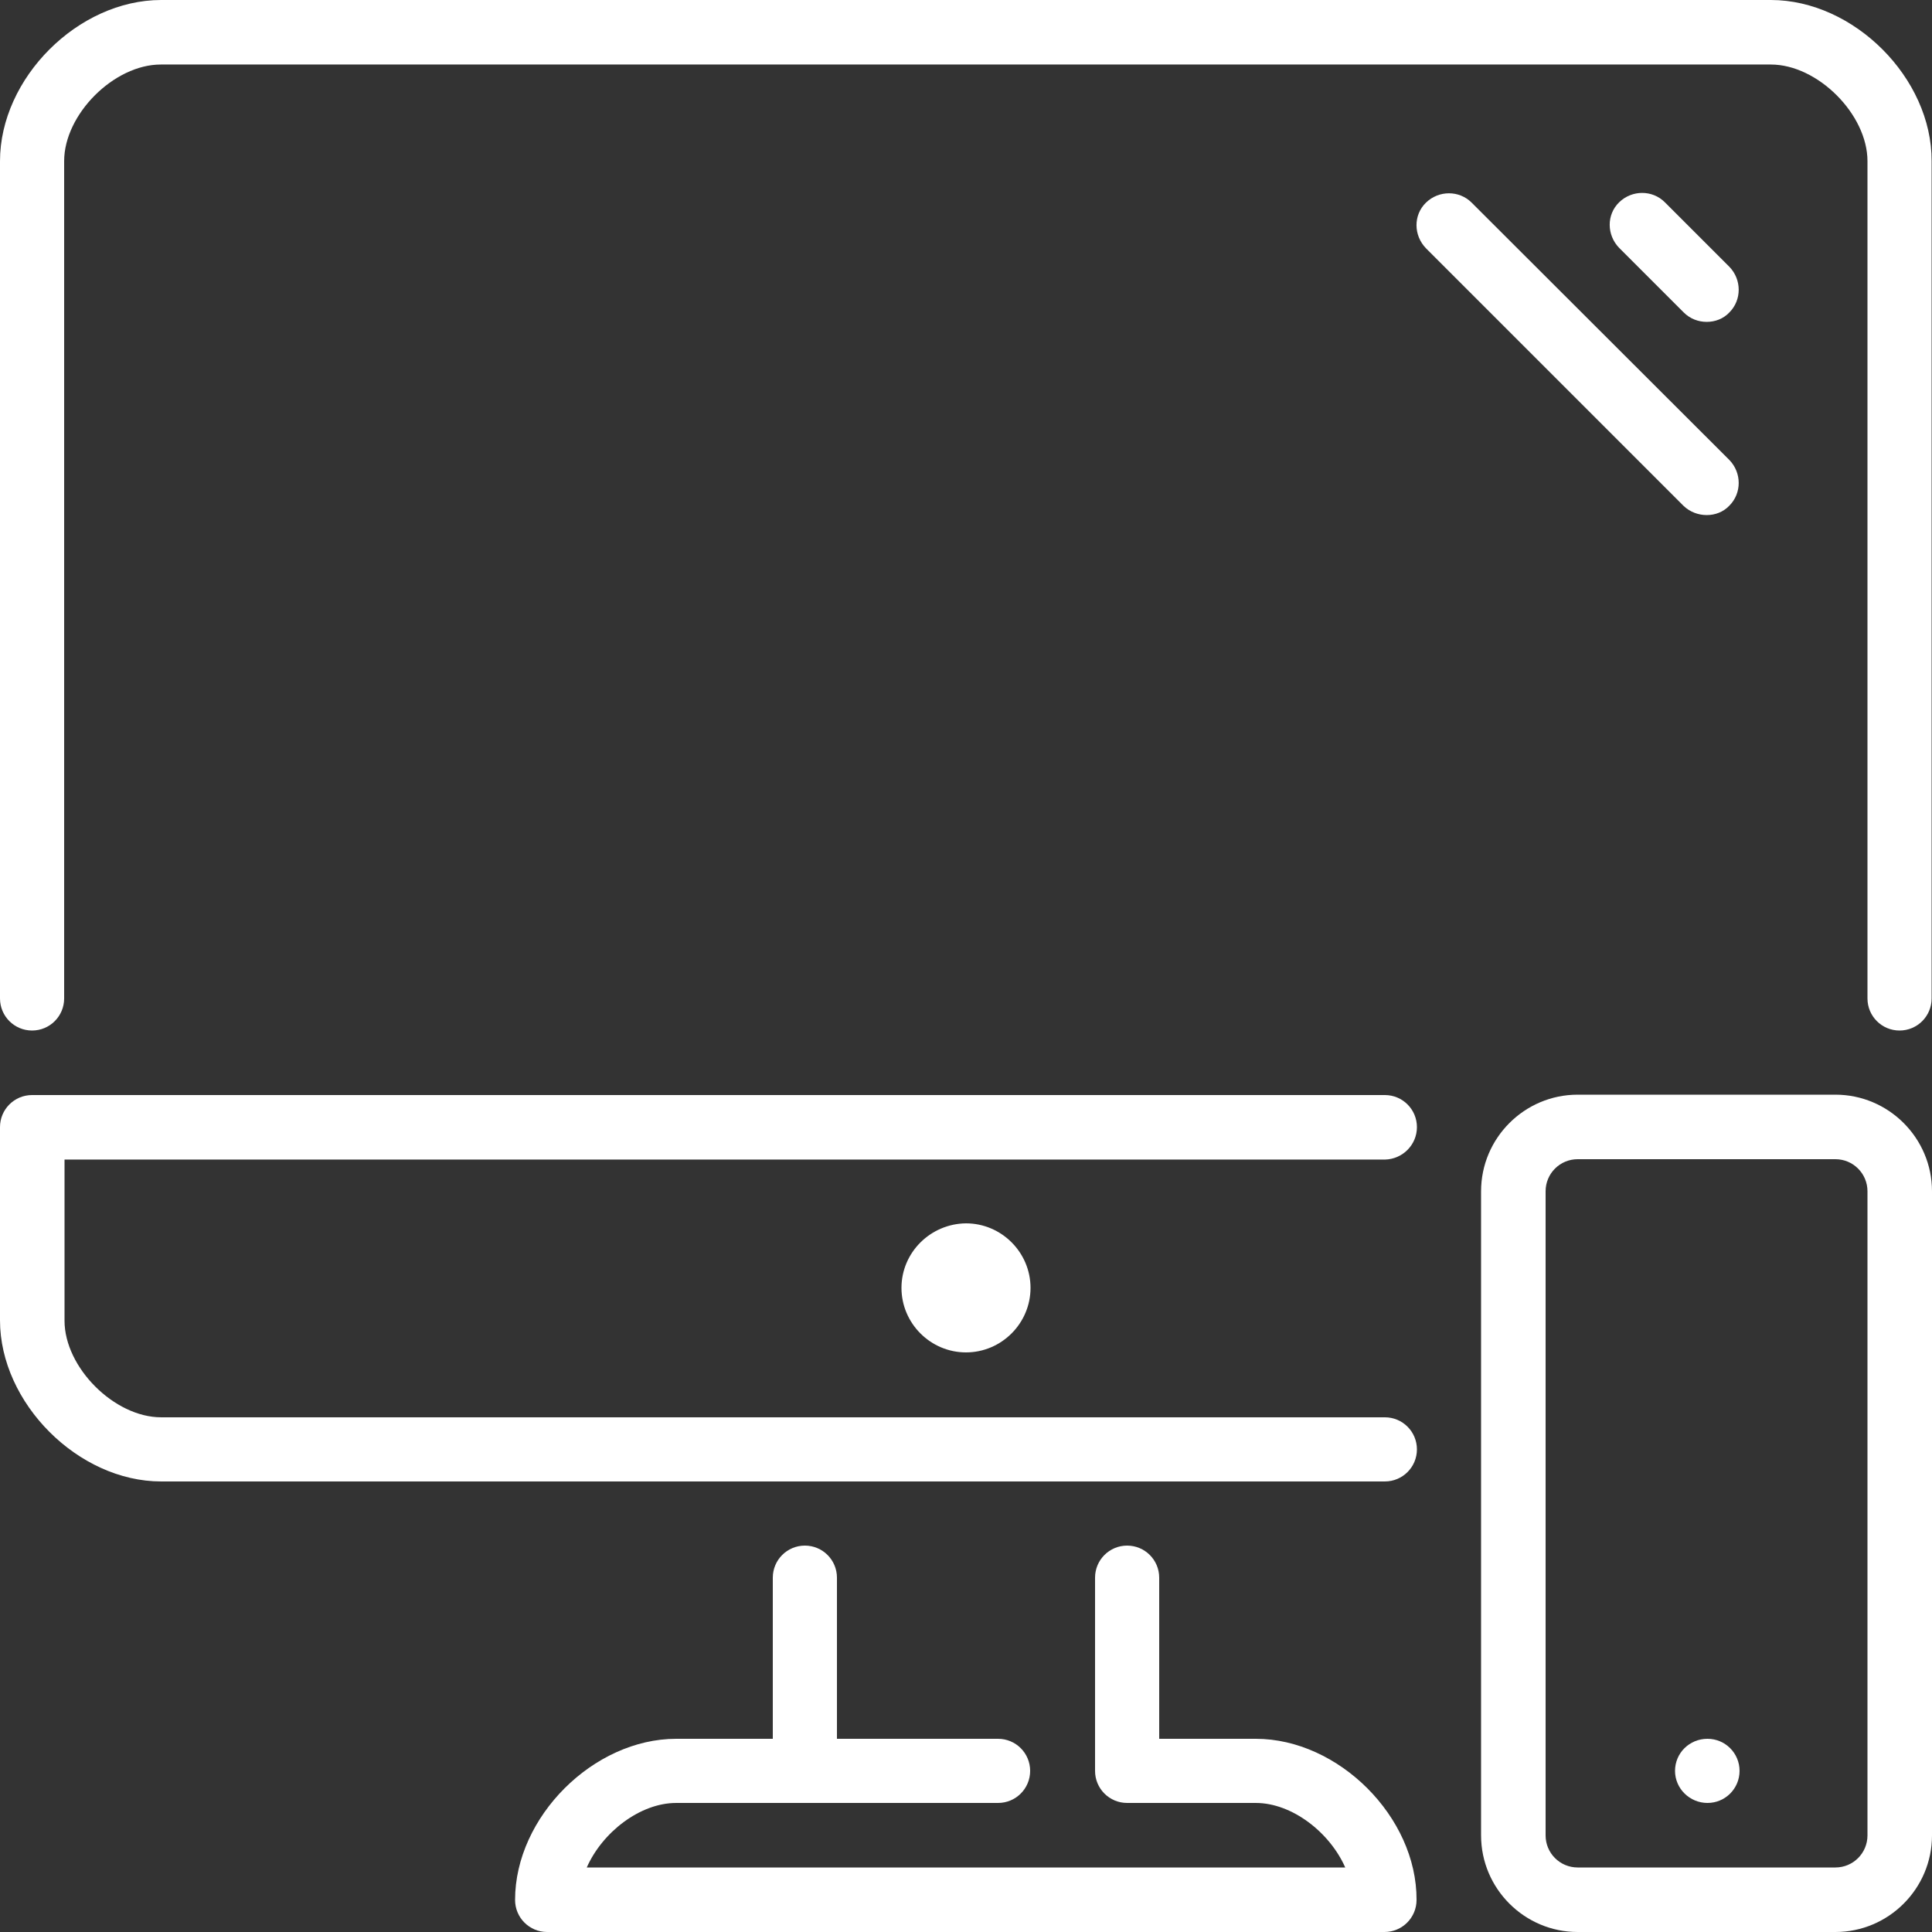 <?xml version="1.0" encoding="utf-8"?>
<!-- Generator: Adobe Illustrator 19.2.0, SVG Export Plug-In . SVG Version: 6.00 Build 0)  -->
<svg version="1.1" id="Layer_1" xmlns="http://www.w3.org/2000/svg" xmlns:xlink="http://www.w3.org/1999/xlink" x="0px" y="0px"
	 viewBox="0 0 512 512" style="enable-background:new 0 0 512 512;" xml:space="preserve">
<rect x="0" y="0" width="512" height="512" fill="#333333" stroke="none"/>
<style type="text/css">
	.st0{fill:#FFFFFF;}
</style>
<g>
	<g>
		<g>
			<path class="st0" d="M332.8,460.8h-25.6v-42.7c0-4.7-3.8-8.5-8.5-8.5s-8.5,3.8-8.5,8.5v51.2c0,4.7,3.8,8.5,8.5,8.5h34.1
				c9.6,0,19.6,7.8,23.7,17.1h-201c4.1-9.3,14.1-17.1,23.7-17.1h85.3c4.7,0,8.5-3.8,8.5-8.5s-3.8-8.5-8.5-8.5h-42.7v-42.7
				c0-4.7-3.8-8.5-8.5-8.5s-8.5,3.8-8.5,8.5v42.7h-25.6c-21.9,0-42.7,20.7-42.7,42.7c0,4.7,3.8,8.5,8.5,8.5h221.9
				c4.7,0,8.5-3.8,8.5-8.5C375.5,481.5,354.7,460.8,332.8,460.8z"/>
			<path class="st0" d="M452.3,136.5c2.2,0,4.4-0.8,6-2.5c3.3-3.3,3.3-8.7,0-12.1L390,53.7c-3.3-3.3-8.7-3.3-12.1,0s-3.3,8.7,0,12.1
				l68.3,68.3C447.9,135.7,450.1,136.5,452.3,136.5z"/>
			<path class="st0" d="M375.5,298.7c0-4.7-3.8-8.5-8.5-8.5H8.5c-4.7,0-8.5,3.8-8.5,8.5v51.2c0,21.9,20.7,42.7,42.7,42.7h324.3
				c4.7,0,8.5-3.8,8.5-8.5s-3.8-8.5-8.5-8.5H42.7c-12.4,0-25.6-13.2-25.6-25.6v-42.7h349.9C371.7,307.2,375.5,303.4,375.5,298.7z"/>
			<path class="st0" d="M238.9,341.3c0,9.4,7.7,17.1,17.1,17.1c9.4,0,17.1-7.7,17.1-17.1c0-9.4-7.7-17.1-17.1-17.1
				C246.6,324.3,238.9,331.9,238.9,341.3z"/>
			<path class="st0" d="M486.4,290.1h-68.3c-14.1,0-25.6,11.5-25.6,25.6v170.7c0,14.1,11.5,25.6,25.6,25.6h68.3
				c14.1,0,25.6-11.5,25.6-25.6V315.7C512,301.6,500.5,290.1,486.4,290.1z M494.9,486.4c0,4.7-3.8,8.5-8.5,8.5h-68.3
				c-4.7,0-8.5-3.8-8.5-8.5V315.7c0-4.7,3.8-8.5,8.5-8.5h68.3c4.7,0,8.5,3.8,8.5,8.5L494.9,486.4L494.9,486.4z"/>
			<path class="st0" d="M469.3,0H42.7C20.7,0,0,20.7,0,42.7v221.9c0,4.7,3.8,8.5,8.5,8.5s8.5-3.8,8.5-8.5V42.7
				c0-12.4,13.2-25.6,25.6-25.6h426.7c12.4,0,25.6,13.2,25.6,25.6v221.9c0,4.7,3.8,8.5,8.5,8.5s8.5-3.8,8.5-8.5V42.7
				C512,20.7,491.3,0,469.3,0z"/>
			<path class="st0" d="M452.5,460.8L452.5,460.8c-4.8,0-8.6,3.8-8.6,8.5s3.9,8.5,8.6,8.5s8.5-3.8,8.5-8.5S457.2,460.8,452.5,460.8z
				"/>
			<path class="st0" d="M452.3,85.3c2.2,0,4.4-0.8,6-2.5c3.3-3.3,3.3-8.7,0-12.1l-17.1-17.1c-3.3-3.3-8.7-3.3-12.1,0
				s-3.3,8.7,0,12.1l17.1,17.1C447.9,84.5,450.1,85.3,452.3,85.3z"/>
		</g>
	</g>
</g>
</svg>
